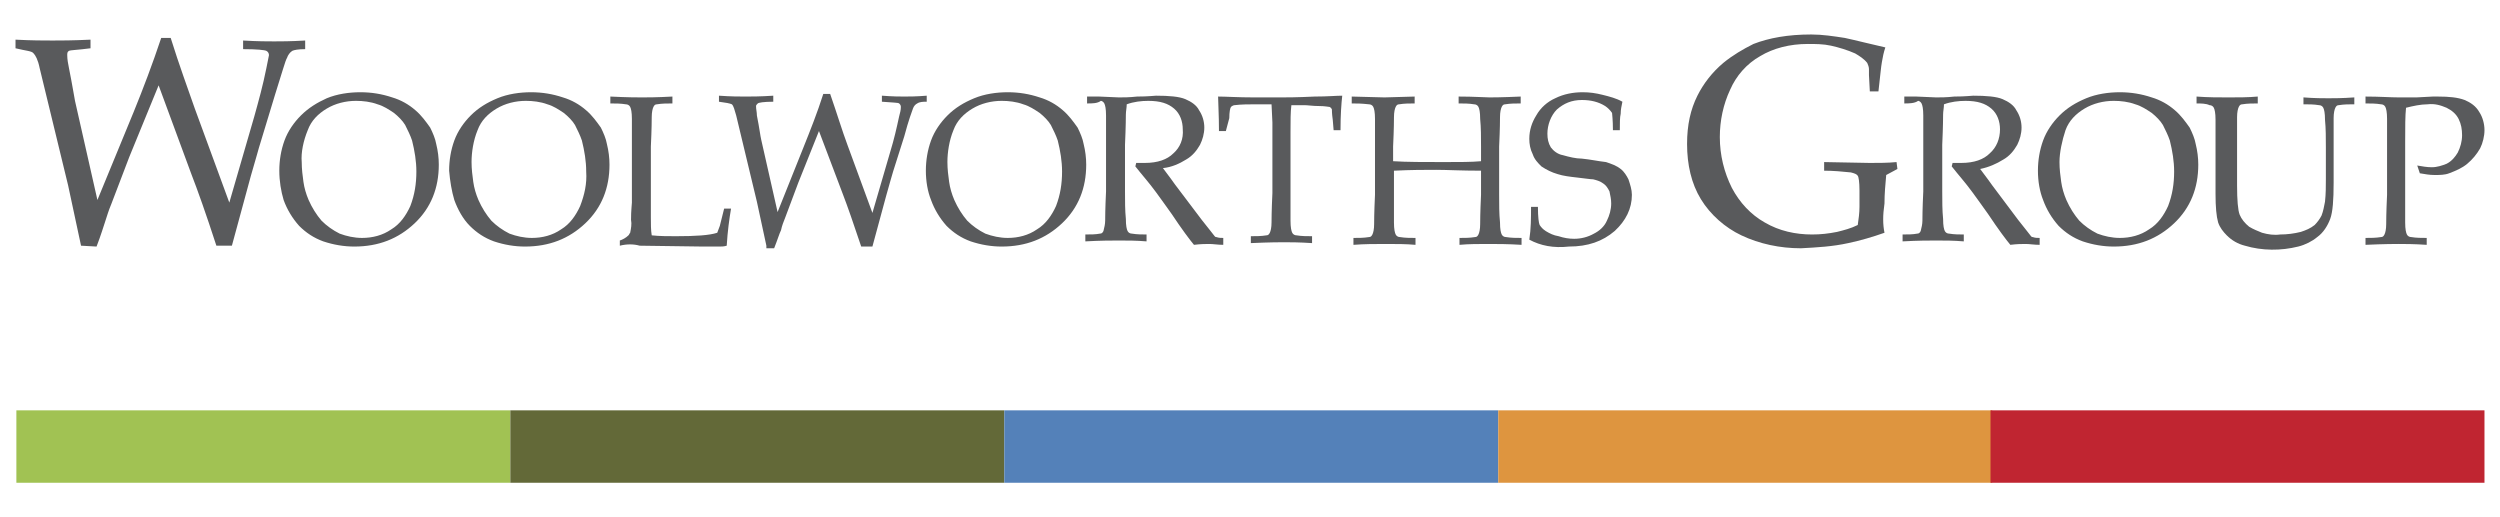 <?xml version="1.0" encoding="utf-8"?>
<!-- Generator: Adobe Illustrator 21.1.0, SVG Export Plug-In . SVG Version: 6.00 Build 0)  -->
<svg version="1.1" id="Layer_1" xmlns="http://www.w3.org/2000/svg" xmlns:xlink="http://www.w3.org/1999/xlink" x="0px" y="0px"
	 viewBox="0 0 290 60" style="enable-background:new 0 0 290 60;" xml:space="preserve">
<style type="text/css">
	.st0{fill:#A1C253;}
	.st1{fill:#636938;}
	.st2{fill:#5481B9;}
	.st3{fill:#DE953F;}
	.st4{fill:#C02531;}
	.st5{fill:#595A5C;}
</style>
<title>woolworths_logo</title>
<rect x="1.9" y="47.6" class="st0" width="57.3" height="8.4"/>
<rect x="59.2" y="47.6" class="st1" width="57.3" height="8.4"/>
<rect x="116.5" y="47.6" class="st2" width="57.3" height="8.4"/>
<rect x="173.8" y="47.6" class="st3" width="57.3" height="8.4"/>
<rect x="230.9" y="47.6" class="st4" width="57.3" height="8.4"/>
<path class="st5" d="M9.4,28.5l-1.5-7L4.6,7.9c-0.2-1-0.5-1.5-0.7-1.7C3.7,5.9,3,5.9,1.8,5.6v-1c1.9,0.1,3.3,0.1,4.3,0.1
	c0.9,0,2.3,0,4.4-0.1v1C9,5.8,8.2,5.8,8,5.9C7.8,6,7.8,6.2,7.8,6.4c0,0.5,0.1,1,0.2,1.5c0.4,2,0.6,3.3,0.7,3.8l2.6,11.5L15.5,13
	c1.1-2.7,2.2-5.6,3.2-8.6h1.1c1,3.2,2,5.9,2.8,8.2l4,10.9l2.9-10c0.5-1.8,1-3.6,1.4-5.6c0.1-0.5,0.2-1,0.3-1.5
	c0-0.2-0.1-0.4-0.3-0.5c-0.2-0.1-1.1-0.2-2.7-0.2v-1c1.7,0.1,2.9,0.1,3.6,0.1c0.7,0,1.9,0,3.6-0.1v1c-0.8,0-1.3,0.1-1.5,0.2
	c-0.3,0.2-0.5,0.5-0.6,0.8C33.1,7,32.7,8.5,31.9,11l-1.7,5.6c-0.2,0.6-0.5,1.8-1.1,3.8l-2.2,8.1h-1.8c-1.2-3.7-2.2-6.5-2.9-8.3
	L18.4,9.9L15,18.2l-2.1,5.5c-0.3,0.7-0.5,1.4-0.7,2s-0.5,1.6-1,2.9L9.4,28.5z"/>
<path class="st5" d="M32.4,19.8c0-1.2,0.2-2.4,0.6-3.5c0.4-1.1,1.1-2.1,1.9-2.9c0.9-0.9,1.9-1.5,3-2c1.2-0.5,2.6-0.7,3.9-0.7
	c1.3,0,2.5,0.2,3.7,0.6c1,0.3,1.9,0.8,2.7,1.5c0.7,0.6,1.2,1.3,1.7,2c0.3,0.6,0.6,1.3,0.7,1.9c0.2,0.8,0.3,1.6,0.3,2.4
	c0,2.7-0.9,5-2.8,6.8c-1.9,1.8-4.2,2.7-7,2.7c-1.2,0-2.4-0.2-3.6-0.6c-1.1-0.4-2-1-2.8-1.8c-0.8-0.9-1.4-1.9-1.8-3
	C32.6,22.2,32.4,21,32.4,19.8z M35,18.8c0,0.8,0.1,1.6,0.2,2.3c0.1,0.7,0.3,1.4,0.6,2.1c0.4,0.9,0.9,1.7,1.5,2.4
	c0.6,0.6,1.3,1.1,2.1,1.5c0.8,0.3,1.7,0.5,2.6,0.5c1.2,0,2.4-0.3,3.4-1c1-0.6,1.7-1.6,2.2-2.7c0.5-1.3,0.7-2.6,0.7-4
	c0-1.2-0.2-2.4-0.5-3.6c-0.2-0.6-0.5-1.2-0.8-1.8c-0.3-0.5-0.8-1-1.3-1.4c-0.6-0.4-1.2-0.8-1.9-1c-0.8-0.3-1.7-0.4-2.5-0.4
	c-1.2,0-2.4,0.3-3.4,0.9c-1,0.6-1.8,1.4-2.2,2.5C35.2,16.3,34.9,17.7,35,18.8L35,18.8z"/>
<path class="st5" d="M52.1,19.8c0-1.2,0.2-2.4,0.6-3.5c0.4-1.1,1.1-2.1,1.9-2.9c0.9-0.9,1.9-1.5,3.1-2c1.2-0.5,2.6-0.7,3.9-0.7
	c1.3,0,2.5,0.2,3.7,0.6c1,0.3,1.9,0.8,2.7,1.5c0.7,0.6,1.2,1.3,1.7,2c0.3,0.6,0.6,1.3,0.7,1.9c0.2,0.8,0.3,1.6,0.3,2.4
	c0,2.7-0.9,5-2.8,6.8s-4.2,2.7-7,2.7c-1.2,0-2.4-0.2-3.6-0.6c-1.1-0.4-2-1-2.8-1.8s-1.4-1.9-1.8-3C52.4,22.2,52.2,21,52.1,19.8z
	 M54.7,18.8c0,0.8,0.1,1.6,0.2,2.3c0.1,0.7,0.3,1.4,0.6,2.1c0.4,0.9,0.9,1.7,1.5,2.4c0.6,0.6,1.3,1.1,2.1,1.5
	c0.8,0.3,1.7,0.5,2.6,0.5c1.2,0,2.4-0.3,3.4-1c1-0.6,1.7-1.6,2.2-2.7c0.5-1.3,0.8-2.6,0.7-4c0-1.2-0.2-2.4-0.5-3.6
	c-0.2-0.6-0.5-1.2-0.8-1.8c-0.3-0.5-0.8-1-1.3-1.4c-0.6-0.4-1.2-0.8-1.9-1c-0.8-0.3-1.7-0.4-2.5-0.4c-1.2,0-2.4,0.3-3.4,0.9
	c-1,0.6-1.8,1.4-2.2,2.5C54.9,16.3,54.7,17.7,54.7,18.8z"/>
<path class="st5" d="M71.9,28.5v-0.6c0.3-0.1,0.7-0.3,1-0.6c0.1-0.1,0.1-0.2,0.2-0.3c0.1-0.5,0.2-1,0.1-1.5c0-1.1,0.1-1.8,0.1-2V17
	c0-1.1,0-2.2,0-3.2c0-0.8-0.1-1.2-0.2-1.4s-0.3-0.3-0.5-0.3C72,12,71.4,12,70.8,12v-0.8c2,0.1,3.2,0.1,3.7,0.1s1.7,0,3.5-0.1V12
	c-0.6,0-1.2,0-1.8,0.1c-0.2,0-0.3,0.1-0.4,0.3c-0.1,0.2-0.2,0.6-0.2,1.2c0,0.2,0,1.3-0.1,3.4v8.2c0,0.8,0,1.5,0.1,2.1
	c0.9,0.1,1.9,0.1,2.8,0.1c2.3,0,3.9-0.1,4.8-0.4c0.1-0.3,0.2-0.5,0.3-0.8l0.5-2h0.8c-0.2,1.2-0.4,2.6-0.5,4.3
	c-0.3,0.1-0.6,0.1-0.8,0.1c-0.4,0-1.1,0-2,0l-7.3-0.1C73.5,28.3,72.7,28.3,71.9,28.5z"/>
<path class="st5" d="M88.9,28.5l-1.1-5.1l-2.4-10c-0.2-0.7-0.3-1.1-0.5-1.3c-0.2-0.1-0.7-0.2-1.5-0.3v-0.7c1.4,0.1,2.4,0.1,3.1,0.1
	c0.6,0,1.7,0,3.2-0.1v0.7c-1.1,0-1.7,0.1-1.8,0.2c-0.1,0.1-0.2,0.2-0.2,0.3c0,0.4,0.1,0.7,0.1,1.1c0.3,1.5,0.4,2.4,0.5,2.8l1.9,8.4
	l3-7.5c0.8-2,1.6-4,2.3-6.2h0.8c0.8,2.3,1.4,4.3,2,5.9l2.9,7.9l2.1-7.2c0.4-1.3,0.7-2.6,1-4c0.1-0.4,0.2-0.7,0.2-1.1
	c0-0.2-0.1-0.3-0.2-0.4s-0.8-0.1-2-0.2v-0.7c1.3,0.1,2.1,0.1,2.6,0.1s1.4,0,2.6-0.1v0.7c-0.4,0-0.8,0-1.1,0.2
	c-0.2,0.1-0.4,0.3-0.5,0.6s-0.5,1.3-1,3.2l-1.3,4.1c-0.1,0.4-0.4,1.3-0.8,2.8l-1.6,5.9h-1.3c-0.9-2.7-1.6-4.7-2.1-6L95,15.2l-2.4,6
	l-1.5,4c-0.2,0.5-0.4,1-0.5,1.5c-0.2,0.4-0.4,1.1-0.8,2.1h-0.9V28.5z"/>
<path class="st5" d="M107.4,19.8c0-1.2,0.2-2.4,0.6-3.5s1.1-2.1,1.9-2.9c0.9-0.9,1.9-1.5,3.1-2s2.6-0.7,3.9-0.7s2.5,0.2,3.7,0.6
	c1,0.3,1.9,0.8,2.7,1.5c0.7,0.6,1.2,1.3,1.7,2c0.3,0.6,0.6,1.3,0.7,1.9c0.2,0.8,0.3,1.6,0.3,2.4c0,2.7-0.9,5-2.8,6.8s-4.2,2.7-7,2.7
	c-1.2,0-2.4-0.2-3.6-0.6c-1.1-0.4-2-1-2.8-1.8c-0.8-0.9-1.4-1.9-1.8-3C107.6,22.2,107.4,21,107.4,19.8z M109.9,18.8
	c0,0.8,0.1,1.6,0.2,2.3s0.3,1.4,0.6,2.1c0.4,0.9,0.9,1.7,1.5,2.4c0.6,0.6,1.3,1.1,2.1,1.5c0.8,0.3,1.7,0.5,2.6,0.5
	c1.2,0,2.4-0.3,3.4-1c1-0.6,1.7-1.6,2.2-2.7c0.5-1.3,0.7-2.6,0.7-4c0-1.2-0.2-2.4-0.5-3.6c-0.2-0.6-0.5-1.2-0.8-1.8
	c-0.3-0.5-0.8-1-1.3-1.4c-0.6-0.4-1.2-0.8-1.9-1c-0.8-0.3-1.7-0.4-2.5-0.4c-1.2,0-2.4,0.3-3.4,0.9c-1,0.6-1.8,1.4-2.2,2.5
	C110.1,16.3,109.9,17.7,109.9,18.8L109.9,18.8z"/>
<path class="st5" d="M236.4,19.8c0-1.2,0.2-2.4,0.6-3.5c0.4-1.1,1.1-2.1,1.9-2.9c0.9-0.9,1.9-1.5,3.1-2c1.2-0.5,2.6-0.7,3.9-0.7
	c1.3,0,2.5,0.2,3.7,0.6c1,0.3,1.9,0.8,2.7,1.5c0.7,0.6,1.2,1.3,1.7,2c0.3,0.6,0.6,1.3,0.7,1.9c0.2,0.8,0.3,1.6,0.3,2.4
	c0,2.7-0.9,5-2.8,6.8c-1.9,1.8-4.2,2.7-7,2.7c-1.2,0-2.4-0.2-3.6-0.6c-1.1-0.4-2-1-2.8-1.8c-0.8-0.9-1.4-1.9-1.8-3
	C236.6,22.2,236.4,21,236.4,19.8z M238.9,18.8c0,0.8,0.1,1.6,0.2,2.3c0.1,0.7,0.3,1.4,0.6,2.1c0.4,0.9,0.9,1.7,1.5,2.4
	c0.6,0.6,1.3,1.1,2.1,1.5c0.8,0.3,1.7,0.5,2.6,0.5c1.2,0,2.4-0.3,3.4-1c1-0.6,1.7-1.6,2.2-2.7c0.5-1.3,0.7-2.6,0.7-4
	c0-1.2-0.2-2.4-0.5-3.6c-0.2-0.6-0.5-1.2-0.8-1.8c-0.3-0.5-0.8-1-1.3-1.4c-0.6-0.4-1.2-0.8-1.9-1c-0.8-0.3-1.7-0.4-2.5-0.4
	c-1.2,0-2.4,0.3-3.4,0.9c-1,0.6-1.8,1.4-2.2,2.5C239.2,16.3,238.9,17.7,238.9,18.8L238.9,18.8z"/>
<path class="st5" d="M126.1,12v-0.8h1.4l2.3,0.1c0.5,0,1.2,0,2.1-0.1c1.3,0,2-0.1,2.2-0.1c1.5,0,2.7,0.1,3.4,0.4s1.3,0.7,1.6,1.3
	c0.4,0.6,0.6,1.3,0.6,2s-0.2,1.4-0.5,2c-0.4,0.7-0.9,1.3-1.6,1.7c-0.8,0.5-1.7,0.9-2.7,1c0.2,0.3,0.7,0.9,1.4,1.9l3.1,4.1
	c0.9,1.1,1.4,1.8,1.5,1.9c0.1,0.1,0.1,0.1,0.2,0.1c0.3,0.1,0.5,0.1,0.8,0.1v0.8c-0.6,0-1.2-0.1-1.6-0.1s-1,0-1.8,0.1
	c-0.5-0.6-1.4-1.8-2.6-3.6c-0.7-1-1.3-1.8-1.8-2.5c-0.8-1.1-1.7-2.1-2.4-3l0.1-0.4c0.4,0,0.7,0,1,0c1.5,0,2.6-0.4,3.3-1.1
	c0.8-0.7,1.2-1.7,1.1-2.8c0-0.9-0.3-1.8-1-2.4c-0.7-0.6-1.6-0.9-3-0.9c-0.8,0-1.7,0.1-2.5,0.4c0,0.4-0.1,0.8-0.1,1.2
	c0,0.1,0,1.3-0.1,3.5v5.4c0,1.1,0,2.2,0.1,3.2c0,0.8,0.1,1.2,0.2,1.4c0.1,0.2,0.3,0.3,0.5,0.3c0.6,0.1,1.2,0.1,1.7,0.1V28
	c-1.2-0.1-2.2-0.1-3.2-0.1c-0.8,0-2.1,0-3.9,0.1v-0.8c0.6,0,1.2,0,1.7-0.1c0.2,0,0.3-0.1,0.4-0.3c0.1-0.4,0.2-0.8,0.2-1.2
	c0-0.2,0-1.3,0.1-3.4v-5.6c0-1.1,0-2.2,0-3.2c0-0.8-0.1-1.2-0.2-1.4c-0.1-0.2-0.3-0.3-0.4-0.3C127.3,12,126.7,12,126.1,12z"/>
<path class="st5" d="M142.2,15.2h-0.8c0-1.9-0.1-3.3-0.1-4c0.9,0,2.3,0.1,4.2,0.1c1.5,0,2.6,0,3.1,0c0.6,0,1.8,0,3.9-0.1
	c1.5,0,2.5-0.1,3.2-0.1c-0.1,0.9-0.2,2.2-0.2,4h-0.8l-0.1-1.2c-0.1-0.7-0.1-1.1-0.1-1.2c0-0.1-0.1-0.1-0.1-0.2
	c-0.1,0-0.1-0.1-0.2-0.1c-0.1,0-0.5-0.1-1.2-0.1s-1.3-0.1-1.7-0.1h-1.5c-0.1,0.8-0.1,1.8-0.1,3.1v7.1c0,1.1,0,2.2,0,3.2
	c0,0.8,0.1,1.2,0.2,1.4c0.1,0.2,0.3,0.3,0.5,0.3c0.6,0.1,1.2,0.1,1.8,0.1v0.8c-1.5-0.1-2.6-0.1-3.3-0.1c-0.3,0-1.6,0-3.8,0.1v-0.8
	c0.6,0,1.2,0,1.8-0.1c0.2,0,0.3-0.1,0.4-0.3c0.1-0.2,0.2-0.6,0.2-1.2c0-0.2,0-1.3,0.1-3.4v-7.1c0-0.3,0-0.7,0-1.1l-0.1-2.1h-1.8
	c-0.8,0-1.7,0-2.5,0.1c-0.1,0-0.3,0.1-0.4,0.2c-0.1,0.1-0.2,0.6-0.2,1.3L142.2,15.2z"/>
<path class="st5" d="M156.8,12v-0.8l3.8,0.1l3.5-0.1V12c-0.6,0-1.2,0-1.8,0.1c-0.2,0-0.3,0.1-0.4,0.3c-0.1,0.2-0.2,0.6-0.2,1.2
	c0,0.2,0,1.3-0.1,3.4v1.7c1.6,0.1,3.6,0.1,5.9,0.1c1.8,0,3.2,0,4.3-0.1V17c0-1.1,0-2.2-0.1-3.2c0-0.8-0.1-1.2-0.2-1.4
	c-0.1-0.2-0.3-0.3-0.5-0.3c-0.6-0.1-1.2-0.1-1.8-0.1v-0.8c1.8,0,3,0.1,3.6,0.1c0.2,0,1.4,0,3.6-0.1V12c-0.6,0-1.2,0-1.8,0.1
	c-0.2,0-0.3,0.1-0.4,0.3c-0.1,0.2-0.2,0.6-0.2,1.2c0,0.2,0,1.3-0.1,3.4v5.6c0,1.1,0,2.2,0.1,3.2c0,0.8,0.1,1.2,0.2,1.4
	c0.1,0.2,0.3,0.3,0.5,0.3c0.6,0.1,1.2,0.1,1.8,0.1v0.8c-1.6-0.1-2.9-0.1-3.9-0.1c-1.1,0-2.2,0-3.3,0.1v-0.8c0.6,0,1.2,0,1.8-0.1
	c0.2,0,0.3-0.1,0.4-0.3c0.1-0.2,0.2-0.6,0.2-1.2c0-0.2,0-1.3,0.1-3.4v-2.8c-2.3,0-4-0.1-5.2-0.1c-1.3,0-2.9,0-4.9,0.1v2.8
	c0,1.1,0,2.2,0,3.2c0,0.8,0.1,1.2,0.2,1.4c0.1,0.2,0.3,0.3,0.5,0.3c0.6,0.1,1.2,0.1,1.8,0.1v0.8c-1.1-0.1-2.2-0.1-3.4-0.1
	c-1.3,0-2.5,0-3.8,0.1v-0.8c0.6,0,1.2,0,1.8-0.1c0.2,0,0.3-0.1,0.4-0.3c0.1-0.2,0.2-0.6,0.2-1.2c0-0.2,0-1.3,0.1-3.4V17
	c0-1.1,0-2.2,0-3.2c0-0.8-0.1-1.2-0.2-1.4c-0.1-0.2-0.3-0.3-0.5-0.3C157.9,12,157.4,12,156.8,12z"/>
<path class="st5" d="M177.4,27.8c0.2-1.3,0.2-2.5,0.2-3.8h0.8c0,1.2,0.1,1.9,0.2,2.1c0.2,0.3,0.4,0.5,0.7,0.7
	c0.5,0.3,0.9,0.5,1.5,0.6c0.6,0.2,1.2,0.3,1.8,0.3c0.8,0,1.6-0.2,2.3-0.6c0.6-0.3,1.2-0.8,1.5-1.5c0.3-0.6,0.5-1.3,0.5-2
	c0-0.5-0.1-0.9-0.2-1.4c-0.2-0.4-0.4-0.7-0.7-0.9c-0.4-0.3-0.8-0.4-1.2-0.5c-0.3,0-0.9-0.1-1.8-0.2c-0.9-0.1-1.7-0.2-2.3-0.4
	c-0.7-0.2-1.3-0.5-1.9-0.9c-0.4-0.4-0.8-0.8-1-1.4c-0.3-0.6-0.4-1.2-0.4-1.8c0-1,0.3-1.9,0.8-2.7c0.5-0.9,1.3-1.6,2.2-2
	c1-0.5,2.1-0.7,3.2-0.7c0.8,0,1.5,0.1,2.3,0.3c0.8,0.2,1.6,0.4,2.3,0.8c-0.1,0.5-0.2,0.9-0.2,1.4c-0.1,0.4-0.1,1.1-0.1,1.9h-0.8
	c0-1.2-0.1-1.9-0.1-2c-0.2-0.3-0.5-0.6-0.8-0.8c-0.8-0.5-1.7-0.7-2.7-0.7c-1.2,0-2.1,0.4-2.9,1.1c-0.7,0.7-1.1,1.8-1.1,2.8
	c0,0.6,0.1,1.1,0.4,1.6c0.3,0.4,0.8,0.8,1.4,0.9c0.7,0.2,1.5,0.4,2.2,0.4c1,0.1,1.9,0.3,2.8,0.4c0.6,0.2,1.2,0.4,1.7,0.8
	c0.4,0.3,0.7,0.8,0.9,1.2c0.2,0.6,0.4,1.2,0.4,1.8c0,1.6-0.7,3-2,4.2c-1.4,1.2-3.1,1.8-5.3,1.8C180.2,28.8,178.7,28.5,177.4,27.8z"
	/>
<path class="st5" d="M218.6,27c-1.4,0.5-2.8,0.9-4.2,1.2c-1.8,0.4-3.6,0.5-5.5,0.6c-2.4,0-4.8-0.5-6.9-1.5c-1.9-0.9-3.6-2.4-4.7-4.2
	c-1.1-1.8-1.6-4-1.6-6.4c0-2.2,0.4-4,1.2-5.6c0.7-1.4,1.7-2.7,3-3.8c1.1-0.9,2.3-1.6,3.5-2.2c1.8-0.7,4-1.1,6.7-1.1
	c1.3,0,2.6,0.2,3.9,0.4c1.4,0.3,2.9,0.7,4.7,1.1c-0.2,0.6-0.3,1.1-0.4,1.7c-0.1,0.5-0.2,1.7-0.4,3.4h-1l-0.1-1.9c0-0.3,0-0.5,0-0.7
	s-0.1-0.5-0.2-0.7c-0.4-0.5-0.9-0.8-1.4-1.1c-0.9-0.4-1.9-0.7-2.8-0.9c-0.9-0.2-1.8-0.2-2.7-0.2c-2.1,0-4,0.5-5.5,1.4
	c-1.6,0.9-2.8,2.3-3.5,3.9c-0.8,1.7-1.2,3.6-1.2,5.5c0,2.1,0.5,4.1,1.4,5.9c0.9,1.7,2.2,3.1,3.8,4c1.7,1,3.6,1.4,5.5,1.4
	c1,0,1.9-0.1,2.9-0.3c0.8-0.2,1.6-0.4,2.4-0.8c0.1-0.7,0.2-1.4,0.2-2.1v-1.9c0-1-0.1-1.6-0.2-1.7c-0.1-0.2-0.4-0.3-0.8-0.4
	c-1-0.1-2-0.2-3.1-0.2v-1l5.3,0.1c1,0,2.1,0,3.1-0.1l0.1,0.8l-1.3,0.7c-0.1,1.1-0.2,2.2-0.2,3.3C218.4,25,218.4,26,218.6,27z"/>
<path class="st5" d="M254.8,12v-0.8c1.3,0.1,2.6,0.1,3.7,0.1s2.3,0,3.4-0.1V12c-0.6,0-1.2,0-1.8,0.1c-0.2,0-0.3,0.1-0.4,0.3
	s-0.2,0.6-0.2,1.2c0,0.2,0,1.3,0,3.4v4.5c0,1.7,0.1,2.9,0.3,3.4c0.2,0.5,0.6,1,1.1,1.4c0.5,0.3,1,0.5,1.5,0.7
	c0.7,0.2,1.4,0.3,2.1,0.2c0.8,0,1.6-0.1,2.4-0.3c0.6-0.2,1.1-0.4,1.6-0.8c0.3-0.3,0.6-0.7,0.8-1.1c0.2-0.5,0.3-1.1,0.4-1.6
	c0.1-0.9,0.1-1.8,0.1-2.6v-3.7c0-1.1,0-2.2-0.1-3.2c0-0.8-0.1-1.2-0.2-1.4s-0.3-0.3-0.5-0.3c-0.6-0.1-1.2-0.1-1.8-0.1v-0.8
	c1.3,0.1,2.3,0.1,2.9,0.1s1.6,0,3-0.1v0.8c-0.6,0-1.2,0-1.8,0.1c-0.2,0-0.3,0.1-0.4,0.3s-0.2,0.6-0.2,1.2c0,0.2,0,1.3,0,3.4v4.1
	c0,2-0.1,3.4-0.4,4.2s-0.8,1.6-1.5,2.1c-0.6,0.5-1.4,0.9-2.2,1.1c-2,0.5-4.2,0.5-6.2-0.1c-0.8-0.2-1.5-0.6-2.1-1.2
	c-0.4-0.4-0.8-0.9-1-1.5c-0.2-0.7-0.3-1.8-0.3-3.3v-5.4c0-1.1,0-2.2,0-3.2c0-0.8-0.1-1.2-0.2-1.4s-0.3-0.3-0.5-0.3
	C255.9,12,255.3,12,254.8,12z"/>
<path class="st5" d="M274.4,12v-0.8c1.6,0,2.9,0.1,3.9,0.1c0.6,0,1.3,0,2,0l1.9-0.1h0.6c1.3,0,2.3,0.1,3.1,0.4
	c0.7,0.3,1.3,0.7,1.7,1.4c0.4,0.6,0.6,1.4,0.6,2.1c0,0.7-0.2,1.5-0.5,2.1c-0.4,0.7-0.9,1.3-1.5,1.8s-1.3,0.8-2.1,1.1
	c-0.5,0.2-1.1,0.2-1.7,0.2s-1.1-0.1-1.7-0.2l-0.3-0.9c0.6,0.1,1.1,0.2,1.7,0.2s1.2-0.2,1.7-0.4c0.6-0.3,1-0.8,1.3-1.3
	c0.3-0.6,0.5-1.3,0.5-2s-0.1-1.3-0.4-1.9c-0.3-0.6-0.8-1-1.4-1.3c-0.7-0.3-1.4-0.5-2.2-0.4c-0.8,0-1.7,0.2-2.5,0.4
	c-0.1,0.9-0.1,2.2-0.1,4v6.1c0,1.1,0,2.2,0,3.2c0,0.8,0.1,1.2,0.2,1.4s0.3,0.3,0.5,0.3c0.6,0.1,1.2,0.1,1.8,0.1v0.8
	c-1.5-0.1-2.6-0.1-3.3-0.1c-0.3,0-1.6,0-3.8,0.1v-0.8c0.6,0,1.2,0,1.8-0.1c0.2,0,0.3-0.1,0.4-0.3s0.2-0.6,0.2-1.2
	c0-0.2,0-1.3,0.1-3.4v-5.6c0-1.1,0-2.2,0-3.2c0-0.8-0.1-1.2-0.2-1.4s-0.3-0.3-0.5-0.3C275.6,12,275,12,274.4,12z"/>
<path class="st5" d="M220.9,12v-0.8h1.4l2.3,0.1c0.5,0,1.2,0,2.1-0.1c1.3,0,2-0.1,2.2-0.1c1.5,0,2.7,0.1,3.4,0.4s1.3,0.7,1.6,1.3
	c0.4,0.6,0.6,1.3,0.6,2s-0.2,1.4-0.5,2c-0.4,0.7-0.9,1.3-1.6,1.7c-0.8,0.5-1.7,0.9-2.7,1.1c0.2,0.3,0.7,0.9,1.4,1.9l3,4
	c0.9,1.1,1.4,1.8,1.5,1.9c0.1,0.1,0.1,0.1,0.2,0.1c0.3,0.1,0.5,0.1,0.8,0.1v0.8c-0.6,0-1.2-0.1-1.6-0.1c-0.5,0-1,0-1.8,0.1
	c-0.5-0.6-1.4-1.8-2.6-3.6c-0.7-1-1.3-1.8-1.8-2.5c-0.8-1.1-1.7-2.1-2.4-3l0.1-0.4c0.4,0,0.7,0,1,0c1.5,0,2.6-0.4,3.3-1.1
	c0.8-0.7,1.2-1.7,1.2-2.8c0-0.9-0.3-1.8-1-2.4c-0.7-0.6-1.6-0.9-3-0.9c-0.8,0-1.7,0.1-2.5,0.4c0,0.4-0.1,0.8-0.1,1.2
	c0,0.1,0,1.3-0.1,3.5v5.4c0,1.1,0,2.2,0.1,3.2c0,0.8,0.1,1.2,0.2,1.4c0.1,0.2,0.3,0.3,0.5,0.3c0.6,0.1,1.2,0.1,1.7,0.1V28
	c-1.2-0.1-2.2-0.1-3.2-0.1c-0.8,0-2.1,0-3.9,0.1v-0.8c0.6,0,1.2,0,1.7-0.1c0.2,0,0.3-0.1,0.4-0.3c0.1-0.4,0.2-0.8,0.2-1.2
	c0-0.2,0-1.3,0.1-3.4v-5.6c0-1.1,0-2.2,0-3.2c0-0.8-0.1-1.2-0.2-1.4c-0.1-0.2-0.3-0.3-0.4-0.3C222.1,12,221.4,12,220.9,12z"/>
</svg>
